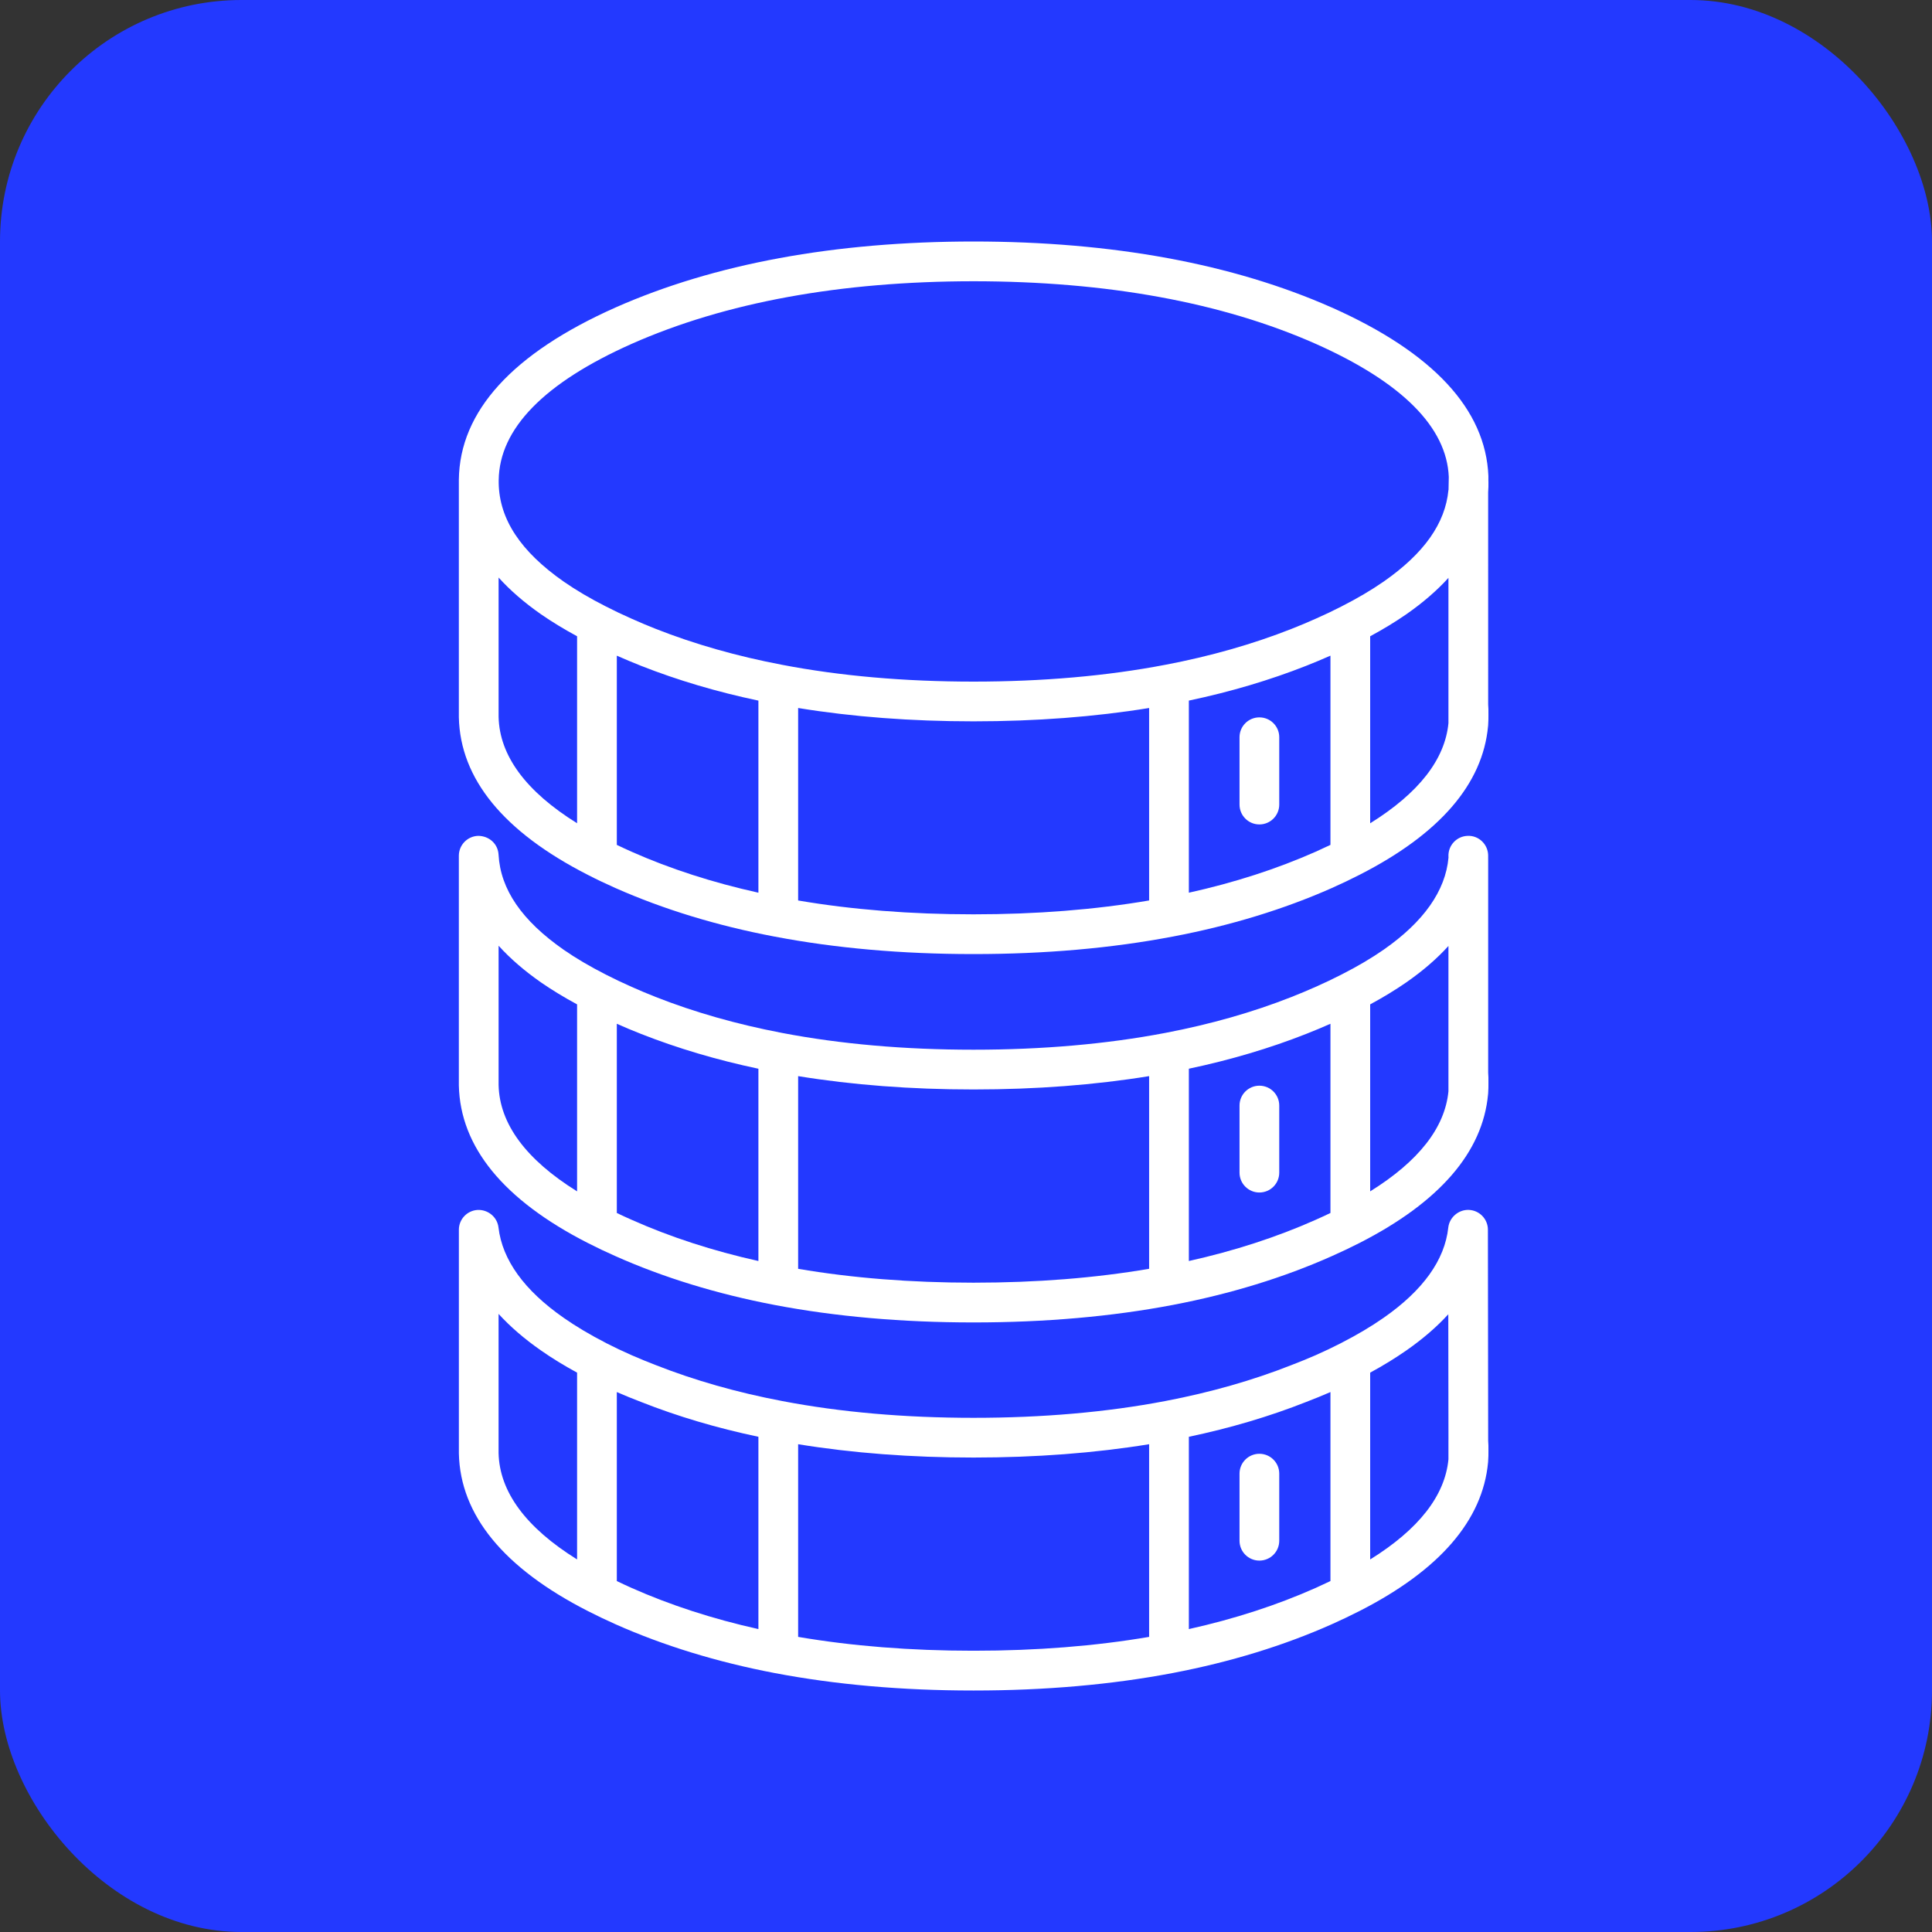 <svg width="80" height="80" viewBox="0 0 80 80" fill="none" xmlns="http://www.w3.org/2000/svg">
<rect x="0" y="0" width="80" height="80" fill="#333333" stroke="none"/>
<rect width="80" height="80" rx="10" fill="#2339FF"/>
<path d="M61.631 19.935V19.764C61.631 19.746 61.631 19.728 61.631 19.71C61.519 16.947 59.337 14.6 55.148 12.734H55.146C51.053 10.922 46.062 10.002 40.31 10C34.563 10.002 29.576 10.922 25.484 12.734C21.215 14.634 19.034 17.033 19 19.863V29.702C19.056 32.249 20.85 34.443 24.329 36.22L24.358 36.235C24.715 36.419 25.09 36.596 25.485 36.772C27.469 37.651 29.681 38.328 32.057 38.779C32.067 38.781 32.077 38.783 32.087 38.784C34.596 39.263 37.358 39.506 40.296 39.506H40.325C43.269 39.506 46.034 39.263 48.545 38.784C48.555 38.783 48.565 38.781 48.575 38.779C50.953 38.327 53.164 37.651 55.147 36.772C55.542 36.596 55.919 36.417 56.273 36.235L56.303 36.22C59.609 34.533 61.396 32.468 61.617 30.072L61.621 30.034C61.631 29.88 61.635 29.724 61.633 29.596C61.635 29.431 61.632 29.27 61.622 29.17L61.621 20.395V20.388C61.632 20.233 61.636 20.078 61.633 19.934L61.631 19.935ZM23.896 34.089C21.773 32.769 20.681 31.287 20.646 29.684V23.915C21.125 24.446 21.71 24.952 22.398 25.433C22.85 25.746 23.353 26.052 23.896 26.346V34.089V34.089ZM31.404 36.965C29.515 36.546 27.752 35.978 26.153 35.268C25.944 35.175 25.74 35.08 25.541 34.985V27.15C25.87 27.295 26.204 27.435 26.546 27.571C28.054 28.165 29.686 28.649 31.404 29.011V36.966V36.965ZM47.583 37.286C45.348 37.668 42.91 37.86 40.325 37.86H40.296C37.716 37.86 35.282 37.668 33.049 37.287V29.317C35.297 29.683 37.734 29.869 40.311 29.869C42.888 29.869 45.332 29.683 47.583 29.317V37.286ZM55.091 34.985C54.892 35.08 54.688 35.174 54.479 35.268C52.88 35.977 51.117 36.547 49.228 36.965V29.01C50.947 28.648 52.579 28.164 54.088 27.569C54.428 27.434 54.764 27.294 55.091 27.149V34.984V34.985ZM59.977 29.171V29.944C59.832 31.451 58.743 32.842 56.736 34.09V26.346C57.283 26.051 57.785 25.745 58.236 25.433C58.918 24.956 59.499 24.455 59.977 23.928V29.112C59.977 29.131 59.977 29.151 59.977 29.171ZM59.977 20.29C59.845 21.674 58.967 22.914 57.296 24.081C56.787 24.434 56.197 24.782 55.541 25.115L55.538 25.117C55.203 25.289 54.851 25.456 54.478 25.621C54.152 25.767 53.82 25.906 53.483 26.039C51.876 26.673 50.117 27.174 48.252 27.528H48.251C45.838 27.991 43.167 28.224 40.312 28.224C37.457 28.224 34.793 27.991 32.383 27.528C30.519 27.174 28.759 26.673 27.153 26.04C26.815 25.906 26.483 25.767 26.154 25.619C25.785 25.456 25.433 25.289 25.099 25.117L25.094 25.115C24.442 24.785 23.852 24.437 23.342 24.083C21.559 22.837 20.678 21.504 20.65 20.009V19.883C20.675 17.753 22.528 15.854 26.156 14.238C30.035 12.52 34.799 11.649 40.314 11.646C45.834 11.649 50.601 12.52 54.482 14.238C58.055 15.829 59.907 17.692 59.991 19.748L59.981 20.29H59.977Z" fill="white"/>
<path d="M52.148 60.198C51.694 60.198 51.326 60.566 51.326 61.021V63.798C51.326 64.253 51.694 64.621 52.148 64.621C52.603 64.621 52.971 64.253 52.971 63.798V61.021C52.971 60.566 52.603 60.198 52.148 60.198Z" fill="white"/>
<path d="M52.148 44.956C51.694 44.956 51.326 45.324 51.326 45.779V48.556C51.326 49.011 51.694 49.379 52.148 49.379C52.603 49.379 52.971 49.011 52.971 48.556V45.779C52.971 45.324 52.603 44.956 52.148 44.956Z" fill="white"/>
<path d="M61.621 35.59C61.623 35.529 61.623 35.468 61.621 35.406C61.607 34.951 61.222 34.59 60.772 34.611C60.317 34.626 59.961 35.006 59.977 35.46L59.979 35.505V35.513C59.855 36.886 58.951 38.169 57.296 39.323C56.791 39.674 56.207 40.019 55.557 40.349L55.524 40.366C55.194 40.535 54.845 40.701 54.477 40.864C54.151 41.009 53.82 41.148 53.482 41.281C51.881 41.913 50.126 42.412 48.266 42.768C48.255 42.77 48.245 42.772 48.234 42.774C45.824 43.233 43.163 43.466 40.325 43.466H40.296C37.462 43.466 34.804 43.233 32.397 42.774C32.386 42.772 32.376 42.77 32.366 42.768C30.506 42.412 28.75 41.913 27.148 41.281C26.811 41.148 26.479 41.009 26.152 40.863C25.787 40.702 25.44 40.535 25.107 40.366C25.096 40.359 25.085 40.354 25.074 40.349C24.426 40.019 23.841 39.675 23.337 39.325C21.605 38.115 20.724 36.828 20.644 35.388C20.619 34.943 20.256 34.614 19.8 34.611C19.355 34.624 19 34.989 19 35.434V44.945C19.056 47.493 20.85 49.686 24.329 51.464L24.36 51.479C24.717 51.662 25.092 51.841 25.485 52.014C27.473 52.9 29.684 53.578 32.056 54.032C32.066 54.034 32.076 54.036 32.087 54.038C34.596 54.516 37.358 54.759 40.296 54.759H40.325C43.268 54.759 46.034 54.516 48.545 54.038C48.556 54.036 48.566 54.034 48.577 54.032C50.95 53.578 53.16 52.9 55.145 52.015C55.541 51.84 55.917 51.66 56.273 51.479L56.303 51.464C59.609 49.775 61.396 47.71 61.617 45.316L61.621 45.278C61.631 45.123 61.635 44.967 61.633 44.839C61.635 44.679 61.632 44.521 61.622 44.422V35.591L61.621 35.59ZM23.896 49.332C21.773 48.011 20.681 46.529 20.646 44.927V39.161C21.126 39.691 21.71 40.196 22.398 40.677C22.849 40.989 23.351 41.295 23.896 41.589V49.332ZM31.404 52.216C29.52 51.796 27.757 51.224 26.152 50.508C25.943 50.416 25.74 50.323 25.541 50.227V42.392C25.87 42.539 26.205 42.679 26.546 42.813C28.054 43.407 29.685 43.891 31.404 44.254V52.217V52.216ZM47.583 52.538C45.348 52.92 42.91 53.113 40.325 53.113H40.296C37.716 53.113 35.282 52.92 33.049 52.539V44.56C35.297 44.926 37.729 45.112 40.296 45.112H40.325C42.897 45.112 45.333 44.926 47.583 44.56V52.538ZM55.091 50.227C54.892 50.323 54.688 50.416 54.478 50.51C52.875 51.224 51.113 51.796 49.228 52.216V44.253C50.948 43.89 52.58 43.406 54.086 42.812C54.427 42.678 54.763 42.537 55.091 42.392V50.226V50.227ZM59.977 44.421V45.187C59.832 46.694 58.743 48.084 56.736 49.332V41.589C57.282 41.294 57.784 40.988 58.236 40.675C58.918 40.2 59.499 39.698 59.977 39.17V44.363C59.977 44.382 59.977 44.403 59.977 44.422V44.421Z" fill="white"/>
<path d="M52.148 29.705C51.694 29.705 51.326 30.072 51.326 30.527V33.315C51.326 33.77 51.694 34.138 52.148 34.138C52.603 34.138 52.971 33.77 52.971 33.315V30.527C52.971 30.072 52.603 29.705 52.148 29.705Z" fill="white"/>
<path d="M61.611 50.921C61.611 50.484 61.268 50.123 60.832 50.1C60.411 50.077 60.018 50.397 59.97 50.833C59.824 52.175 58.923 53.43 57.293 54.567C56.788 54.92 56.203 55.268 55.553 55.602C55.543 55.607 55.533 55.612 55.523 55.618C55.194 55.787 54.846 55.952 54.484 56.113C54.158 56.254 53.827 56.391 53.481 56.523C51.882 57.155 50.127 57.655 48.266 58.011C48.255 58.013 48.245 58.014 48.234 58.017C45.826 58.477 43.16 58.709 40.311 58.709C37.461 58.709 34.791 58.476 32.381 58.013C30.515 57.658 28.755 57.157 27.142 56.521C26.805 56.392 26.474 56.255 26.153 56.115C25.787 55.954 25.439 55.788 25.108 55.619C25.099 55.613 25.09 55.608 25.08 55.603C24.43 55.269 23.845 54.921 23.339 54.567C21.707 53.429 20.799 52.171 20.641 50.826C20.59 50.393 20.205 50.081 19.775 50.101C19.34 50.127 19.001 50.487 19.001 50.922V60.185C19.057 62.736 20.855 64.931 24.344 66.711C24.705 66.896 25.085 67.077 25.485 67.256C27.473 68.141 29.69 68.821 32.074 69.277H32.075C34.589 69.756 37.35 70 40.282 70H40.34C43.271 70 46.032 69.757 48.545 69.279C48.556 69.278 48.566 69.276 48.577 69.273C50.955 68.818 53.165 68.14 55.148 67.256C55.542 67.08 55.919 66.9 56.273 66.719C56.283 66.715 56.293 66.71 56.302 66.705C59.608 65.018 61.395 62.953 61.617 60.557L61.62 60.519C61.631 60.365 61.635 60.208 61.633 60.079C61.635 59.92 61.632 59.761 61.622 59.664L61.611 50.922L61.611 50.921ZM23.896 64.573C21.773 63.252 20.681 61.769 20.645 60.167V54.406C21.127 54.934 21.71 55.438 22.396 55.916C22.845 56.231 23.348 56.54 23.896 56.838V64.573ZM31.404 67.457C29.515 67.036 27.753 66.464 26.154 65.753C25.944 65.659 25.739 65.564 25.541 65.468V57.642C25.873 57.786 26.21 57.925 26.545 58.052C28.052 58.648 29.682 59.132 31.404 59.494V67.457ZM47.583 67.78C45.347 68.161 42.915 68.353 40.339 68.353H40.282C37.711 68.353 35.282 68.161 33.049 67.78V59.802C35.296 60.168 37.734 60.354 40.311 60.354C42.888 60.354 45.333 60.168 47.583 59.802V67.78ZM55.091 65.468C54.892 65.563 54.688 65.658 54.478 65.753C52.879 66.464 51.117 67.037 49.228 67.457V59.494C50.949 59.132 52.58 58.648 54.079 58.055C54.42 57.925 54.757 57.787 55.091 57.642V65.468ZM59.977 59.664V60.428C59.832 61.937 58.743 63.326 56.736 64.574V56.838C57.283 56.54 57.786 56.231 58.236 55.917C58.915 55.444 59.494 54.943 59.971 54.421L59.978 59.607C59.977 59.626 59.977 59.646 59.977 59.665V59.664Z" fill="white"/>
</svg>
